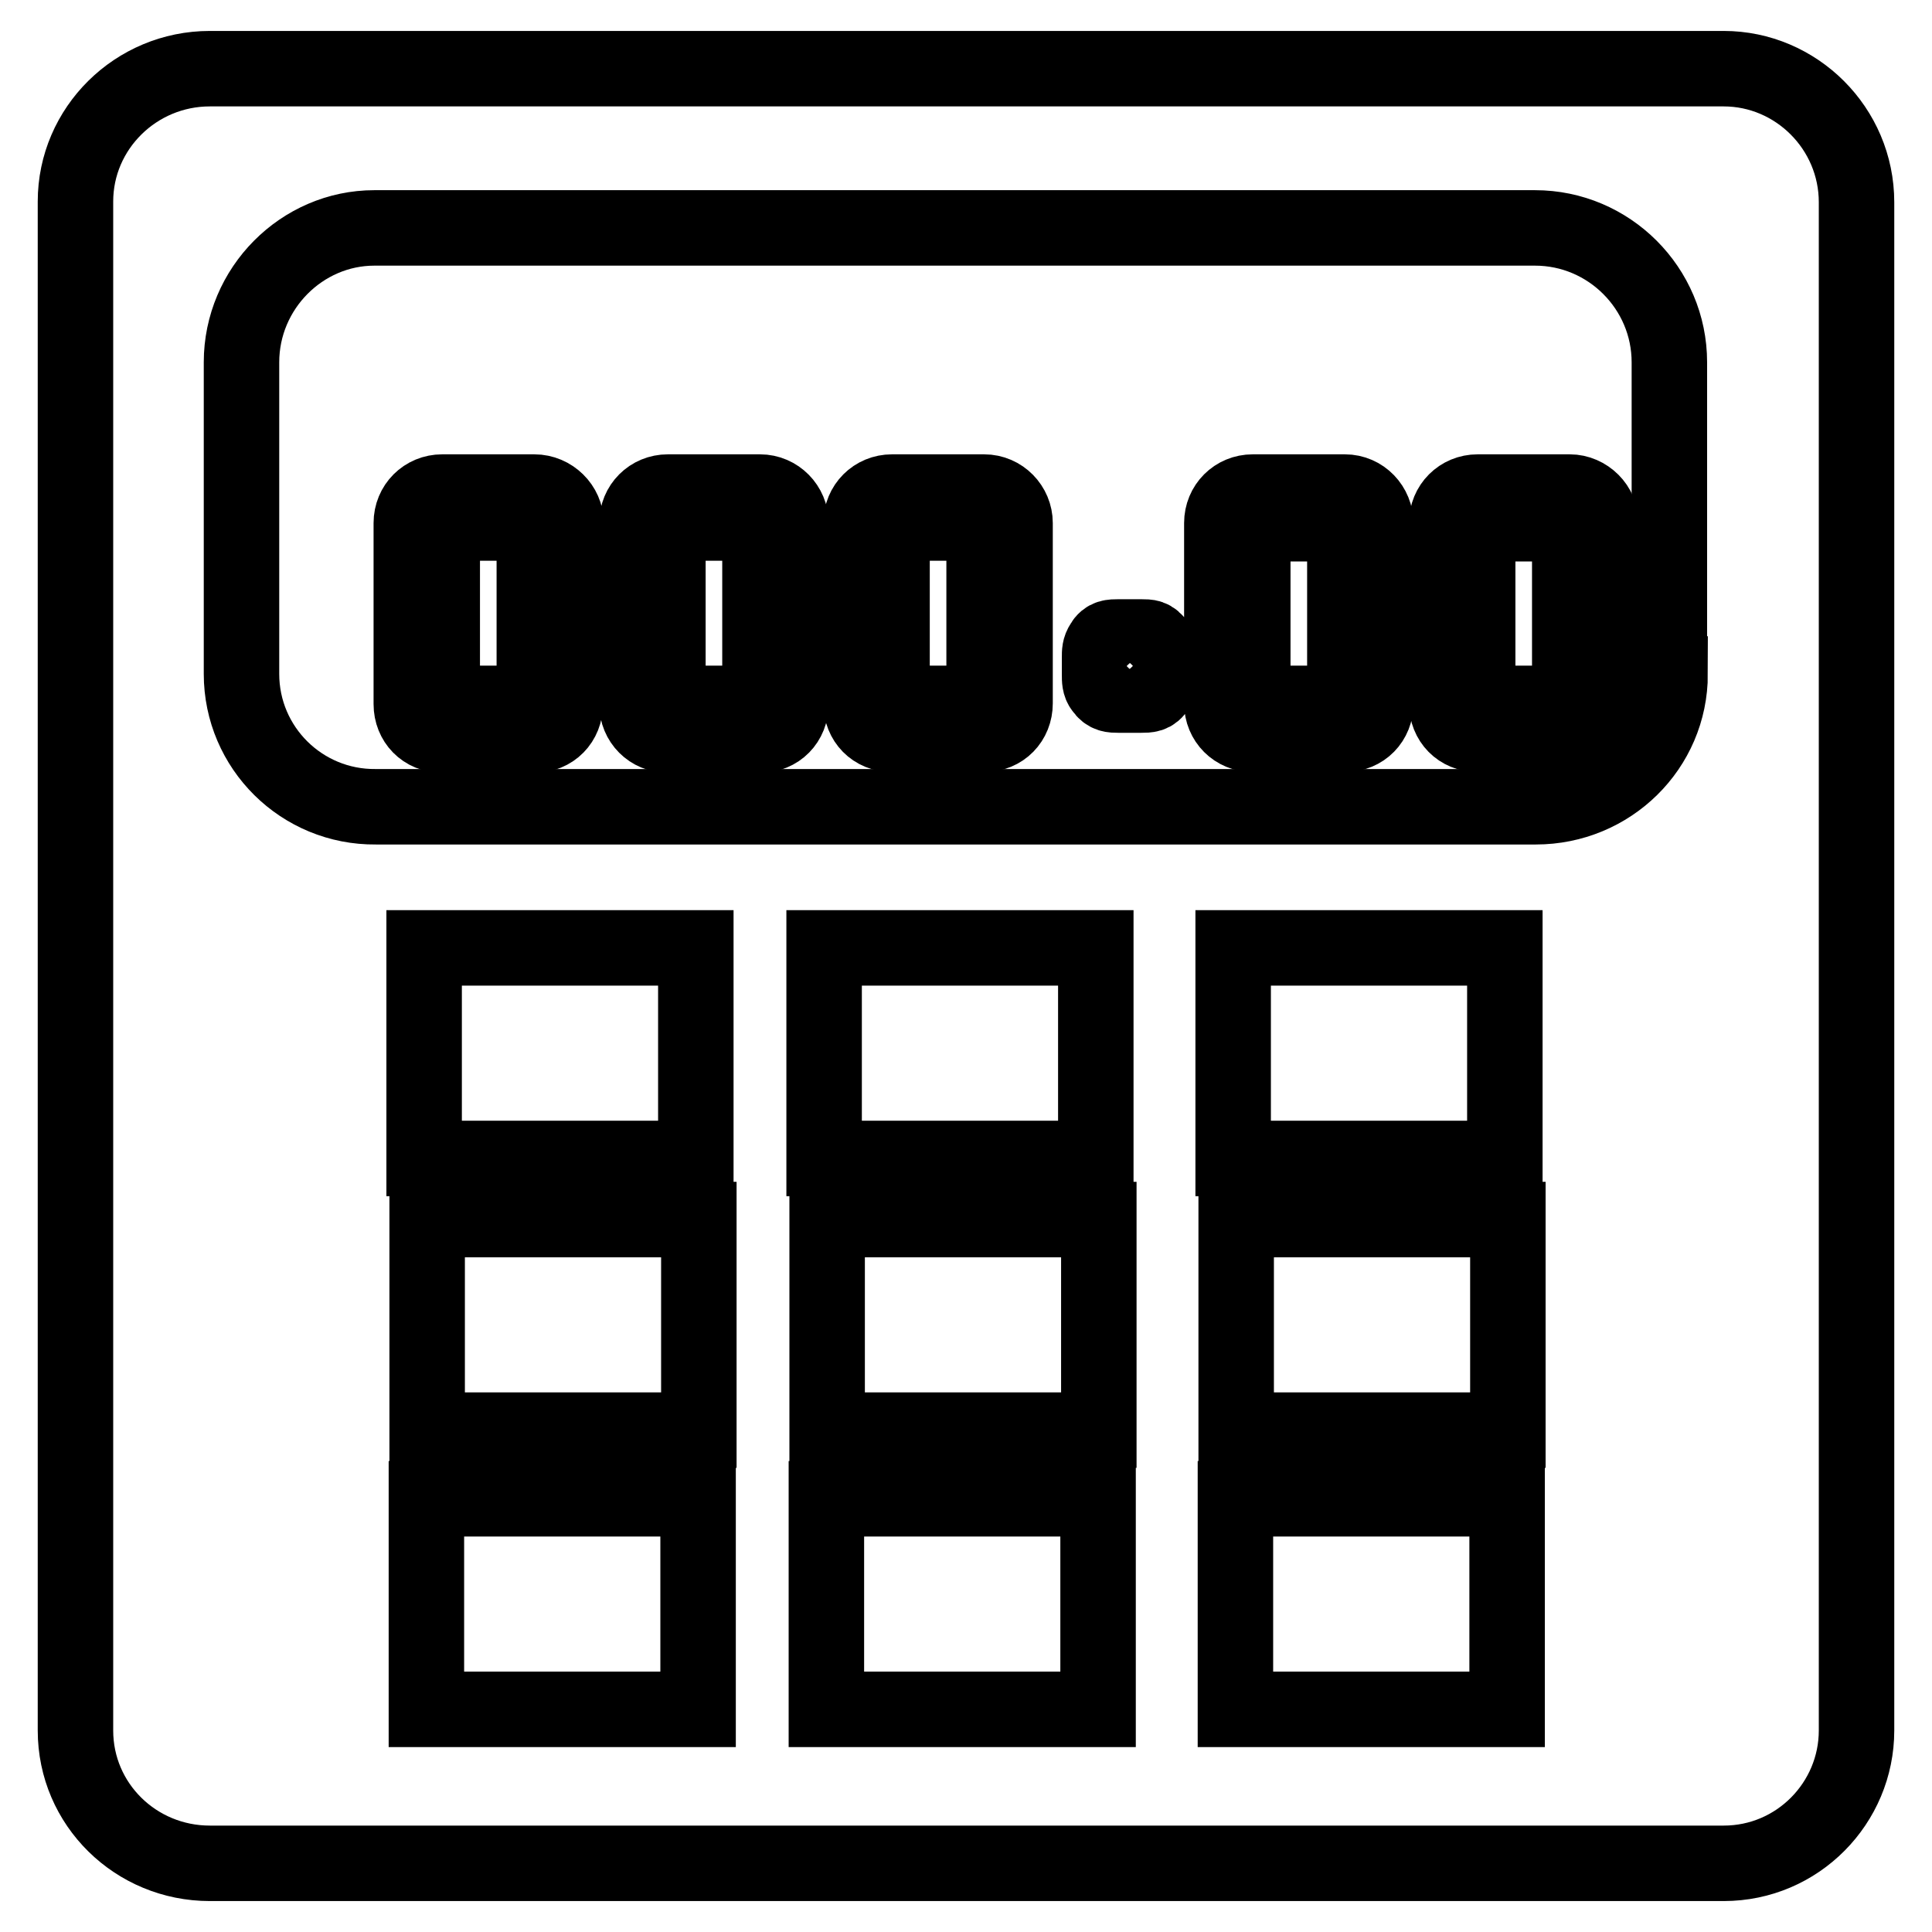 <?xml version="1.0" encoding="utf-8"?>
<!-- Svg Vector Icons : http://www.onlinewebfonts.com/icon -->
<!DOCTYPE svg PUBLIC "-//W3C//DTD SVG 1.1//EN" "http://www.w3.org/Graphics/SVG/1.1/DTD/svg11.dtd">
<svg version="1.1" xmlns="http://www.w3.org/2000/svg" xmlns:xlink="http://www.w3.org/1999/xlink" x="0px" y="0px" viewBox="0 0 256 256" enable-background="new 0 0 256 256" xml:space="preserve">
<g> <path stroke-width="10" fill-opacity="0" stroke="#000000"  d="M228.4,9.1H27.8C18,9.1,10,17,10,26.7v202.6c0,9.8,8,17.6,17.8,17.6h200.6c9.8,0,17.6-8,17.6-17.6V26.8 C246,17,238,9.1,228.4,9.1z M92.5,226.5h-36v-27.9h36V226.5z M56.2,153.5v-27.9h36v27.9H56.2z M92.6,189.5h-36v-27.9h36V189.5z  M145.5,226.5h-36v-27.9h36V226.5z M109.2,153.5v-27.9h36v27.9H109.2z M145.6,189.5h-36v-27.9h36V189.5z M199.7,226.5h-36v-27.9h36 V226.5z M163.4,153.5v-27.9h36v27.9H163.4z M199.8,189.5h-36v-27.9h36V189.5z M221.3,89.3c0,9.8-8,17.6-17.8,17.6H49.8 C40,107,32,99.1,32,89.3V48c0-9.8,8-17.8,17.6-17.8h153.8c9.8,0,17.8,8,17.8,17.8V89.3z"/> <path stroke-width="10" fill-opacity="0" stroke="#000000"  d="M151.2,84.4h-3c-0.9,0-1.6,0-2.1,0.9c-0.4,0.6-0.4,1.1-0.4,1.8v2.3c0,0.7,0,1.3,0.4,1.8 c0.6,0.9,1.3,0.9,2.1,0.9h3c0.9,0,1.6,0,2.1-0.9c0.4-0.6,0.4-1.1,0.4-1.8v-2.3c0-0.9,0-1.3-0.4-1.8 C152.7,84.4,152.2,84.4,151.2,84.4z M130.4,65.2h-12.2c-2.3,0-4.1,1.8-4.1,4.1V79h4.1v-9.7h12.2V79h4.1v-9.7 C134.5,67.1,132.7,65.2,130.4,65.2z M130.4,93.2h-12.2v-9.7h-4.1v9.7c0,2.3,1.7,4.1,4.1,4.1h12.2c2.4,0,4.1-1.8,4.1-4.1v-9.7h-4.1 V93.2z M70.8,93.2H58.6V82.9h-4.1v10.4c0,2.3,1.7,4.1,4.1,4.1h12.2c2.4,0,4.1-1.8,4.1-4.1V82.9h-4.1V93.2z M70.8,65.2H58.6 c-2.3,0-4.1,1.8-4.1,4.1v9h4.1v-9h12.2v9H75v-9C75,67.1,73.1,65.2,70.8,65.2z M100.7,65.2H88.5c-2.3,0-4.1,1.8-4.1,4.1v9h4.1v-9 h12.2v9h4.1v-9C104.8,67.1,103,65.2,100.7,65.2z M100.7,93.2H88.5V82.9h-4.1v10.4c0,2.3,1.8,4.1,4.1,4.1h12.2 c2.4,0,4.1-1.8,4.1-4.1V82.9h-4.1V93.2z M178.2,65.2H166c-2.3,0-4.1,1.8-4.1,4.1v10.4h4.1V69.4h12.2v10.4h4.1V69.4 C182.3,67.1,180.5,65.2,178.2,65.2z M178.2,93.2H166v-9h-4.1v9c0,2.3,1.8,4.1,4.1,4.1h12.2c2.4,0,4.1-1.8,4.1-4.1v-9h-4.1V93.2z  M208,93.2h-12.2V85h-4.1v8.2c0,2.3,1.7,4.1,4.1,4.1H208c2.4,0,4.1-1.8,4.1-4.1V85H208V93.2z M208,65.2h-12.2 c-2.3,0-4.1,1.8-4.1,4.1v11.1h4.1V69.4H208v11.1h4.1V69.4C212.2,67.1,210.2,65.2,208,65.2z"/></g>
</svg>